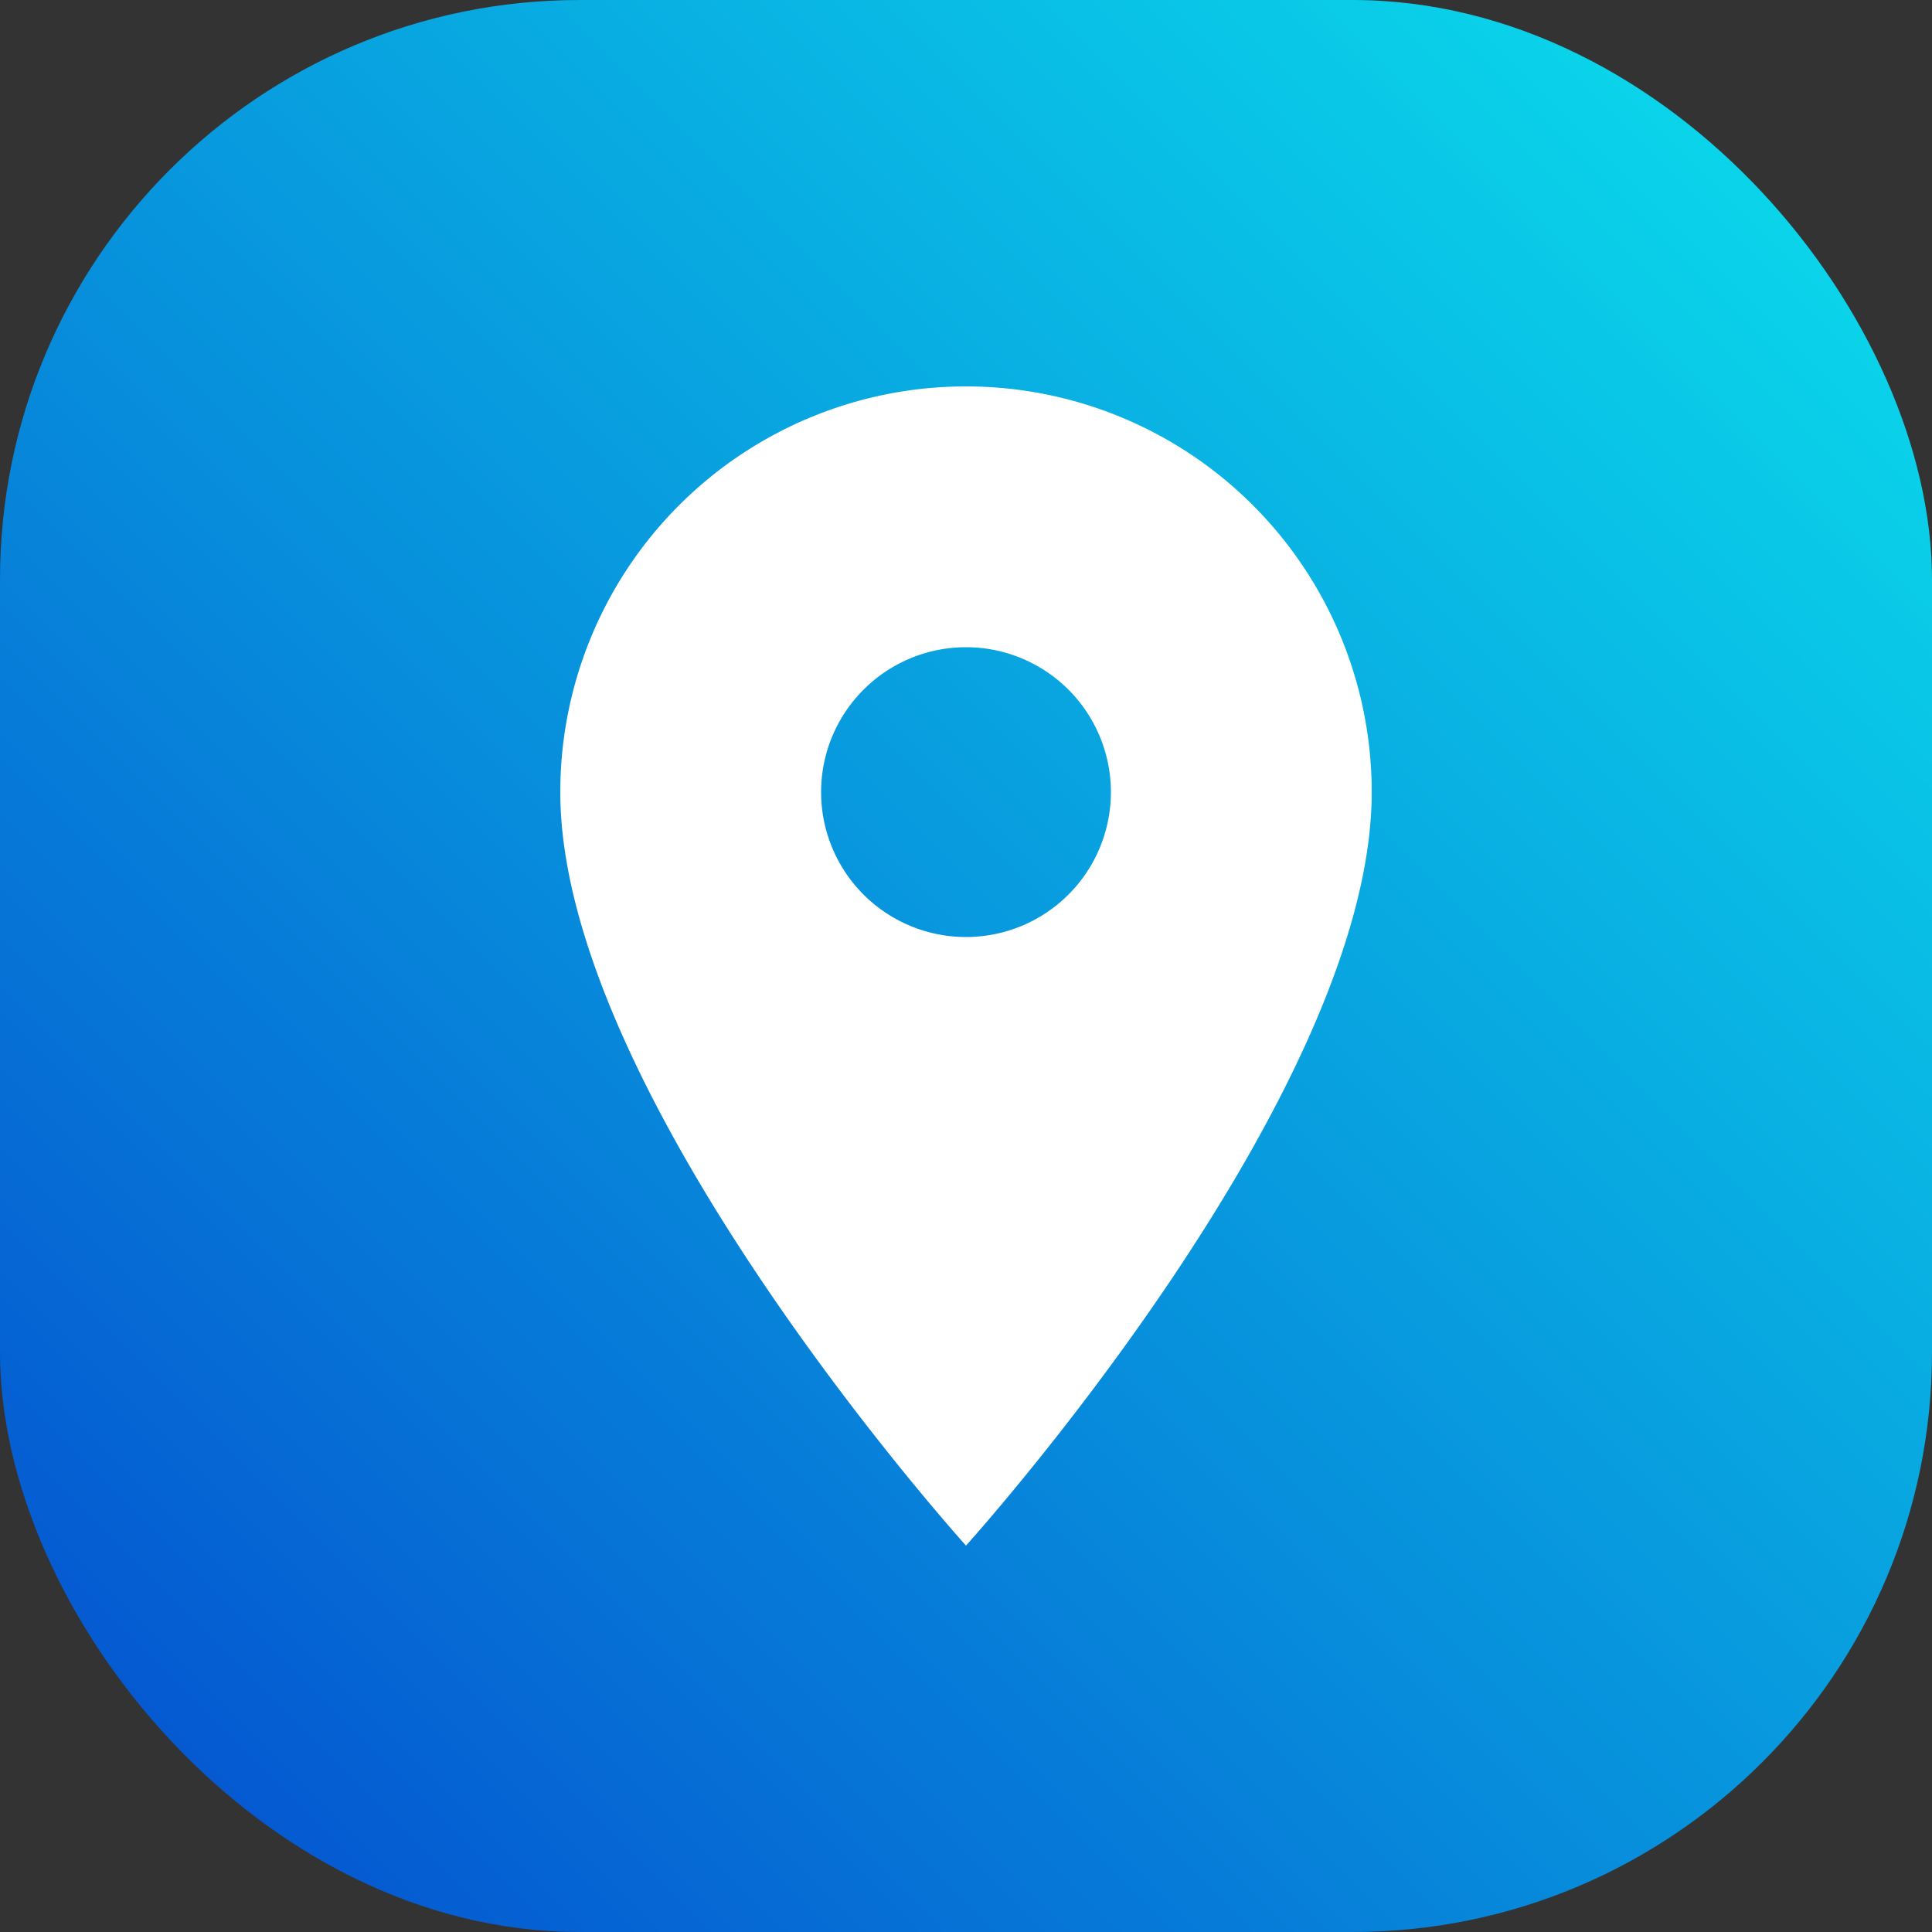 <svg xmlns="http://www.w3.org/2000/svg" xmlns:xlink="http://www.w3.org/1999/xlink" viewBox="0 0 50 50">
  <rect x="0" y="0" width="50" height="50" fill="#333333" stroke="none"/>
  <defs>
    <style>
      .cls-1 {
        fill: url(#linear-gradient);
      }

      .cls-2 {
        fill: #fff;
      }
    </style>
    <linearGradient id="linear-gradient" x1="4.39" y1="45.61" x2="45.61" y2="4.39" gradientUnits="userSpaceOnUse">
      <stop offset="0" stop-color="#0559d1"/>
      <stop offset="1" stop-color="#0ad5ea"/>
    </linearGradient>
  </defs>
  <g id="Layer_1" data-name="Layer 1">
    <g>
      <rect class="cls-1" width="50" height="50" rx="15"/>
      <path class="cls-2" d="M25,10A10.5,10.5,0,0,0,14.5,20.5C14.5,28.38,25,40,25,40S35.5,28.38,35.5,20.5A10.5,10.5,0,0,0,25,10Zm0,14.25a3.75,3.75,0,1,1,3.75-3.75A3.75,3.75,0,0,1,25,24.25Z"/>
    </g>
  </g>
</svg>
